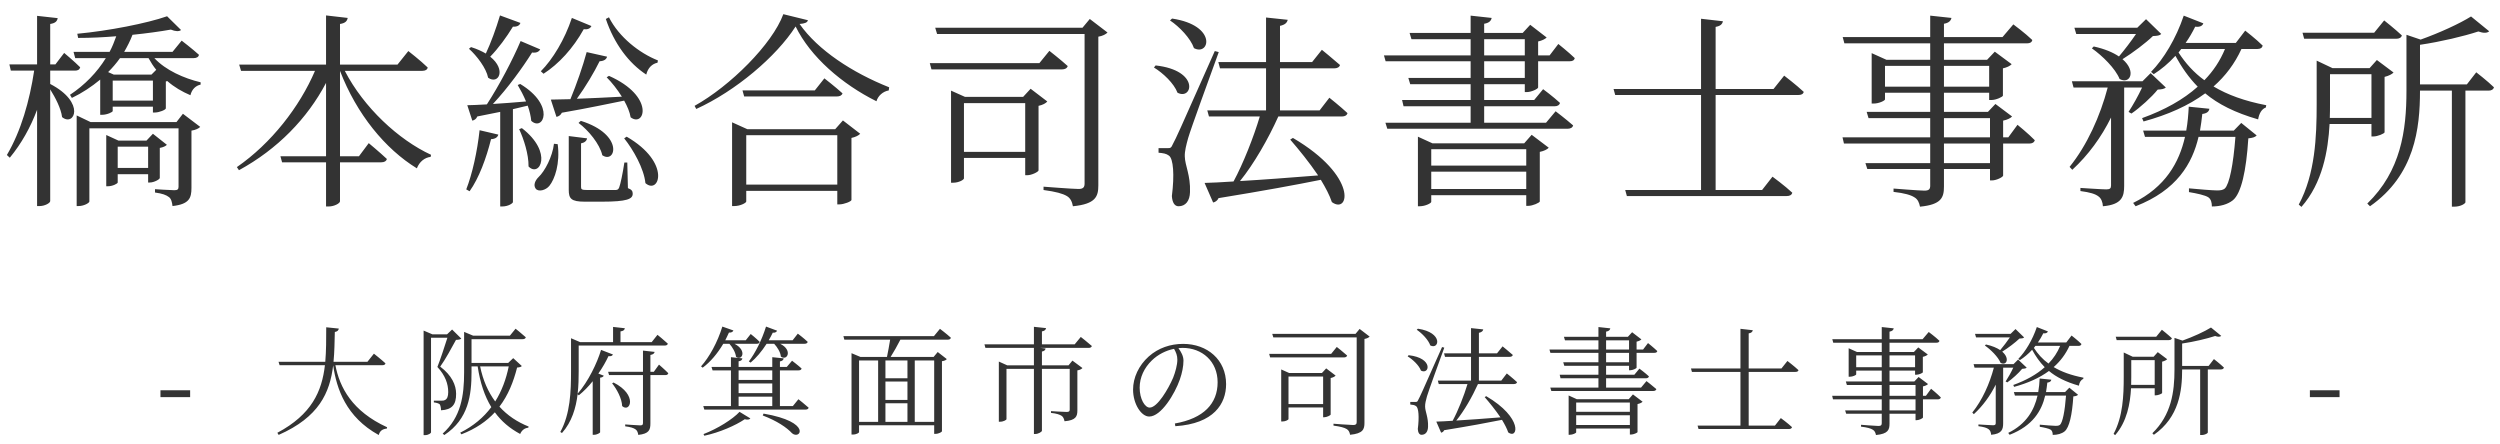 <svg width="276" height="49" viewBox="0 0 276 49" fill="none" xmlns="http://www.w3.org/2000/svg">
<path d="M5.543 7.798V9.27C9.522 11.34 8.188 14.031 6.854 12.927C6.739 11.984 6.118 10.788 5.543 9.868V22.196C5.543 22.426 4.922 22.748 4.393 22.748H4.094V12.122C3.358 14.077 2.369 15.848 1.081 17.412L0.759 17.113C2.323 14.468 3.266 11.133 3.772 7.798H1.196L1.035 7.108H4.094V1.749L6.371 2.002C6.302 2.347 6.118 2.554 5.543 2.646V7.108H6.118L7.084 5.843C7.084 5.843 8.188 6.763 8.855 7.43C8.786 7.683 8.602 7.798 8.28 7.798H5.543ZM12.995 18.539H16.353V16.193H12.995V18.539ZM17.641 16.331V19.643C17.641 19.804 16.997 20.149 16.537 20.149H16.353V19.229H12.995V20.149C12.995 20.264 12.443 20.563 11.914 20.563H11.73V14.905L13.087 15.526H16.169L16.882 14.767L18.423 15.986C18.308 16.124 18.009 16.262 17.641 16.331ZM19.481 13.479L20.194 12.559L22.103 14.008C21.965 14.169 21.597 14.353 21.137 14.422V20.747C21.137 21.851 20.907 22.541 19.044 22.748C18.998 22.334 18.906 21.943 18.653 21.759C18.354 21.529 17.94 21.368 17.112 21.253V20.885C17.112 20.885 18.837 21 19.251 21C19.619 21 19.711 20.885 19.711 20.609V14.169H9.867V22.242C9.867 22.403 9.269 22.748 8.671 22.748H8.464V12.743L10.005 13.479H19.481ZM12.443 11.11H16.882V8.902H12.443V11.11ZM16.399 6.418H13.248C12.857 6.97 12.42 7.476 11.937 7.959L12.558 8.235H16.721L17.25 7.706C16.928 7.315 16.652 6.878 16.399 6.418ZM21.367 6.418H17.043C18.285 7.752 20.309 8.649 22.149 9.086V9.339C21.62 9.454 21.183 9.845 21.022 10.512C20.102 10.121 19.228 9.615 18.469 8.948L18.308 8.994V11.961C18.308 12.122 17.572 12.421 17.112 12.421H16.882V11.777H12.443V12.26C12.443 12.375 11.822 12.674 11.27 12.674H11.063V8.787C10.12 9.569 9.085 10.259 7.935 10.811L7.728 10.466C9.361 9.385 10.718 7.982 11.684 6.418H8.303L8.119 5.728H12.098C12.397 5.176 12.627 4.578 12.834 4.003C11.431 4.118 10.005 4.187 8.625 4.187L8.533 3.727C11.983 3.405 16.215 2.577 18.446 1.795L19.987 3.313C19.78 3.497 19.366 3.474 18.86 3.267C17.687 3.474 16.215 3.681 14.628 3.842C14.375 4.509 14.053 5.13 13.708 5.728H19.044L20.056 4.486C20.056 4.486 21.229 5.383 21.965 6.05C21.919 6.303 21.689 6.418 21.367 6.418ZM46.621 7.821H38.065C40.158 11.869 43.999 15.434 47.587 17.09L47.541 17.32C46.897 17.389 46.299 17.849 46.023 18.585C42.527 16.446 39.376 12.605 37.536 7.821V17.251H39.629L40.71 15.802C40.71 15.802 41.929 16.814 42.711 17.55C42.642 17.803 42.412 17.918 42.09 17.918H37.536V22.219C37.536 22.449 36.892 22.794 36.294 22.794H35.995V17.918H31.142L30.958 17.251H35.995V9.155C33.925 13.088 30.636 16.469 26.381 18.792L26.151 18.447C29.946 15.825 33.074 11.8 34.776 7.821H26.611L26.404 7.131H35.995V1.703L38.387 1.979C38.318 2.324 38.134 2.554 37.536 2.646V7.131H43.884L45.08 5.636C45.08 5.636 46.414 6.671 47.219 7.453C47.173 7.706 46.943 7.821 46.621 7.821ZM72.634 6.671L72.588 6.924C72.013 7.039 71.53 7.476 71.346 8.235C69.414 6.97 67.804 4.831 66.884 2.094L67.229 1.91C68.333 4.095 70.587 5.866 72.634 6.671ZM63.135 1.979L65.297 2.876C65.182 3.106 64.929 3.29 64.446 3.221C63.273 5.337 61.686 7.062 60.007 8.143L59.708 7.867C61.019 6.556 62.353 4.348 63.135 1.979ZM55.2 1.703L57.454 2.531C57.362 2.807 57.109 2.968 56.626 2.945C55.913 4.118 55.016 5.337 54.119 6.257C55.936 7.706 55.039 9.385 53.889 8.58C53.682 7.522 52.647 6.165 51.773 5.383L52.003 5.199C52.67 5.406 53.199 5.659 53.636 5.912C54.188 4.739 54.763 3.175 55.2 1.703ZM51.842 21.115L51.474 20.908C52.141 19.206 52.693 16.722 52.946 14.376L55.016 14.859C54.947 15.135 54.694 15.342 54.211 15.365C53.682 17.481 52.877 19.666 51.842 21.115ZM57.155 9.385L57.431 9.27C61.387 11.662 59.961 14.56 58.65 13.341C58.604 12.835 58.466 12.237 58.259 11.662C57.753 11.777 57.224 11.915 56.626 12.053V22.311C56.626 22.426 56.143 22.794 55.43 22.794H55.223V12.352C54.464 12.513 53.613 12.674 52.693 12.858C52.578 13.157 52.348 13.272 52.141 13.318L51.589 11.616C52.095 11.616 52.831 11.57 53.751 11.524C55.108 9.431 56.603 6.602 57.477 4.532L59.639 5.452C59.501 5.705 59.225 5.866 58.742 5.797C57.707 7.453 56.074 9.707 54.418 11.478C55.522 11.409 56.787 11.317 58.075 11.202C57.799 10.535 57.454 9.891 57.155 9.385ZM57.316 14.261L57.615 14.146C61.111 16.837 59.57 19.643 58.351 18.378C58.374 17.044 57.822 15.342 57.316 14.261ZM61.157 15.871L61.571 15.917C61.847 18.056 61.249 19.781 60.651 20.517C60.26 21 59.432 21.23 59.133 20.816C58.857 20.425 59.087 19.919 59.455 19.551C60.145 18.907 60.996 17.297 61.157 15.871ZM66.976 8.534L67.229 8.373C72.358 10.65 71.162 14.123 69.621 12.95C69.529 12.375 69.253 11.731 68.908 11.11C67.183 11.455 64.952 11.938 62.031 12.444C61.893 12.72 61.663 12.858 61.433 12.904L60.812 10.995C61.318 10.995 62.077 10.972 62.974 10.949C63.641 9.339 64.354 7.292 64.768 5.751L67.022 6.257C66.953 6.533 66.7 6.74 66.194 6.763C65.596 7.982 64.653 9.569 63.687 10.903C65.113 10.857 66.861 10.765 68.655 10.673C68.149 9.868 67.551 9.109 66.976 8.534ZM63.871 13.571L64.124 13.341C68.954 14.859 67.965 18.148 66.493 17.136C66.217 15.894 64.952 14.376 63.871 13.571ZM69.253 17.941L69.322 20.77C69.759 20.931 69.851 21.115 69.851 21.391C69.851 21.966 69.253 22.265 66.447 22.265H64.561C63.043 22.265 62.79 21.92 62.79 20.954V15.02L64.814 15.273C64.768 15.549 64.538 15.756 64.147 15.825V20.632C64.147 20.908 64.216 20.977 64.86 20.977H66.47H67.988C68.195 20.954 68.264 20.908 68.356 20.701C68.494 20.356 68.747 19.16 68.931 17.941H69.253ZM68.908 15.273L69.184 15.089C74.152 17.964 72.772 21.552 71.254 20.218C71.093 18.608 69.92 16.538 68.908 15.273ZM82.386 20.379H92.437V14.928H82.386V20.379ZM92.207 14.261L93.058 13.295L94.967 14.767C94.806 14.951 94.438 15.135 94.001 15.227V22.081C93.978 22.242 93.173 22.564 92.667 22.564H92.437V21.069H82.386V22.242C82.386 22.403 81.719 22.748 81.075 22.748H80.822V13.502L82.501 14.261H92.207ZM89.953 9.983L91.011 8.649C91.011 8.649 92.23 9.592 93.012 10.305C92.943 10.535 92.713 10.65 92.391 10.65H82.156L81.972 9.983H89.953ZM86.48 1.565L89.194 2.232C89.125 2.508 88.826 2.6 88.274 2.646C90.298 5.544 94.116 8.028 98.164 9.638L98.118 9.983C97.451 10.098 96.922 10.604 96.761 11.179C92.966 9.293 89.47 6.28 87.837 2.922C85.698 6.257 81.213 10.052 76.866 12.03L76.682 11.685C80.615 9.5 85.261 4.877 86.48 1.565ZM114.747 6.97L115.851 5.613C115.851 5.613 117.093 6.579 117.875 7.292C117.806 7.545 117.553 7.66 117.254 7.66H102.833L102.649 6.97H114.747ZM106.421 16.768H113.183V11.386H106.421V16.768ZM113.781 9.799L115.621 11.202C115.483 11.386 115.115 11.593 114.655 11.685V18.815C114.632 18.976 113.896 19.344 113.413 19.344H113.183V17.435H106.421V19.689C106.421 19.85 105.846 20.172 105.225 20.172H104.995V10.006L106.536 10.696H112.953L113.781 9.799ZM120.313 2.094L122.268 3.589C122.107 3.773 121.716 3.98 121.256 4.049V20.448C121.256 21.69 120.98 22.518 118.45 22.771C118.358 22.265 118.174 21.874 117.783 21.644C117.323 21.368 116.564 21.161 115.207 20.977V20.609C115.207 20.609 118.427 20.862 119.071 20.862C119.577 20.862 119.738 20.678 119.738 20.264V3.75H103.454L103.247 3.06H119.508L120.313 2.094ZM129.168 2.255L129.398 2.048C134.435 2.807 133.538 6.234 131.813 5.314C131.445 4.233 130.203 2.945 129.168 2.255ZM127.397 7.453L127.581 7.223C132.503 7.775 131.652 11.11 129.996 10.236C129.605 9.201 128.409 8.074 127.397 7.453ZM134.113 5.636L134.55 5.751C133.492 8.672 131.491 14.146 131.169 15.25C130.962 16.009 130.778 16.699 130.801 17.274C130.824 18.286 131.445 19.344 131.376 21.207C131.353 22.173 130.893 22.771 130.111 22.771C129.674 22.771 129.421 22.357 129.375 21.644C129.674 19.298 129.536 17.527 129.053 17.182C128.754 16.952 128.409 16.906 127.903 16.86V16.354H128.938C129.214 16.354 129.306 16.331 129.49 15.894C129.927 15.066 129.927 15.066 134.113 5.636ZM148.166 12.858H141.128C140.024 15.319 138.414 18.125 136.896 19.988C139.311 19.85 142.324 19.62 145.521 19.367C144.555 17.941 143.382 16.492 142.439 15.411L142.738 15.227C149.983 19.482 148.948 23.714 147.039 22.311C146.786 21.552 146.349 20.724 145.82 19.85C143.083 20.402 139.472 21.069 134.527 21.874C134.412 22.15 134.159 22.311 133.929 22.357L132.986 20.195C133.768 20.172 134.849 20.126 136.183 20.034C137.241 18.079 138.414 15.112 139.081 12.858H133.469L133.285 12.191H139.771V7.545H134.688L134.504 6.855H139.771V1.933L142.163 2.186C142.094 2.508 141.864 2.738 141.312 2.853V6.855H144.854L145.935 5.498C145.935 5.498 147.154 6.487 147.936 7.177C147.867 7.43 147.614 7.545 147.315 7.545H141.312V12.191H145.682L146.763 10.788C146.763 10.788 148.005 11.777 148.764 12.49C148.695 12.743 148.465 12.858 148.166 12.858ZM158.01 20.862H168.498V18.953H158.01V20.862ZM168.498 16.469H158.01V18.286H168.498V16.469ZM168.268 15.825L169.096 14.882L170.982 16.308C170.821 16.492 170.453 16.676 169.993 16.768V22.242C169.97 22.38 169.211 22.725 168.728 22.725H168.498V21.552H158.01V22.288C158.01 22.426 157.366 22.771 156.722 22.771H156.538V15.089L158.148 15.825H168.268ZM163.852 8.603H168.337V6.763H163.852V8.603ZM163.852 4.325V6.119H168.337V4.325H163.852ZM168.544 10.167H168.337V9.293H163.852V11.041H169.372L170.361 9.845C170.361 9.845 171.511 10.696 172.224 11.363C172.155 11.616 171.925 11.731 171.649 11.731H163.852V13.548H170.683L171.741 12.283C171.741 12.283 172.891 13.157 173.673 13.847C173.604 14.1 173.374 14.215 173.052 14.215H153.157L152.95 13.548H162.357V11.731H154.951L154.79 11.041H162.357V9.293H155.687L155.48 8.603H162.357V6.763H152.973L152.789 6.119H162.357V4.325H155.825L155.618 3.635H162.357V1.726L164.68 1.979C164.611 2.301 164.404 2.531 163.852 2.623V3.635H168.107L168.935 2.738L170.752 4.141C170.591 4.302 170.246 4.486 169.809 4.578V6.119H171.074L172.04 4.854C172.04 4.854 173.19 5.774 173.857 6.418C173.788 6.671 173.604 6.763 173.282 6.763H169.809V9.661C169.786 9.822 169.05 10.167 168.544 10.167ZM195.799 9.822L196.972 8.35C196.972 8.35 198.329 9.385 199.134 10.144C199.065 10.397 198.858 10.489 198.513 10.489H189.405V20.977H194.534L195.684 19.505C195.684 19.505 197.064 20.517 197.869 21.276C197.8 21.529 197.593 21.644 197.248 21.644H179.607L179.423 20.977H187.795V10.489H178.319L178.135 9.822H187.795V2.071L190.21 2.347C190.141 2.669 189.934 2.876 189.405 2.968V9.822H195.799ZM219.696 18.01V15.848H214.613V18.01H219.696ZM214.613 13.042V15.158H219.696V13.042H214.613ZM208.104 9.569H213.095V7.269H208.104V9.569ZM219.604 7.269H214.613V9.569H219.604V7.269ZM221.72 15.158L222.732 13.778C222.732 13.778 223.951 14.767 224.641 15.48C224.572 15.733 224.342 15.848 224.043 15.848H221.145V19.39C221.122 19.551 220.409 19.919 219.903 19.919H219.696V18.654H214.613V20.586C214.613 21.805 214.337 22.587 211.968 22.817C211.876 22.357 211.715 21.989 211.347 21.782C210.956 21.529 210.266 21.322 209.047 21.184V20.816C209.047 20.816 211.899 21.046 212.451 21.046C212.957 21.046 213.095 20.885 213.095 20.494V18.654H206.149L205.942 18.01H213.095V15.848H203.573L203.412 15.158H213.095V13.042H206.287L206.08 12.352H213.095V10.236H208.104V10.972C208.104 11.11 207.437 11.432 206.862 11.432H206.632V5.866L208.265 6.602H213.095V4.785H203.619L203.435 4.095H213.095V1.726L215.441 1.979C215.372 2.301 215.142 2.531 214.613 2.623V4.095H221.076L222.272 2.692C222.272 2.692 223.583 3.658 224.365 4.417C224.319 4.67 224.112 4.785 223.79 4.785H214.613V6.602H219.374L220.225 5.705L222.088 7.085C221.927 7.269 221.559 7.453 221.122 7.545V10.558C221.099 10.696 220.363 11.041 219.857 11.041H219.604V10.236H214.613V12.352H219.466L220.294 11.478L222.134 12.858C221.973 13.042 221.605 13.226 221.145 13.318V15.158H221.72ZM235.819 3.75H229.218L229.011 3.06H235.957L236.923 2.117L238.602 3.75C238.418 3.934 238.165 3.957 237.682 3.98C236.9 4.739 235.474 5.82 234.324 6.533C235.888 7.867 235.152 9.362 234.002 8.718C233.542 7.568 232.093 6.142 230.943 5.337L231.15 5.13C232.392 5.406 233.289 5.797 233.933 6.234C234.554 5.498 235.29 4.532 235.819 3.75ZM237.429 8.074L239.108 9.661C238.924 9.822 238.648 9.868 238.211 9.891C237.544 10.719 236.279 11.869 235.313 12.536L234.991 12.352C235.451 11.662 236.072 10.558 236.486 9.661H234.508V20.517C234.508 21.713 234.255 22.587 232.162 22.771C232.139 22.334 231.978 21.897 231.679 21.69C231.334 21.414 230.736 21.23 229.678 21.092V20.747C229.678 20.747 232.047 20.908 232.53 20.908C232.944 20.908 233.059 20.793 233.059 20.471V12.973C231.978 15.158 230.552 17.113 228.781 18.746L228.482 18.424C230.414 16.032 231.863 12.812 232.691 9.661H228.919L228.735 8.971H236.532L237.429 8.074ZM246.606 14.422L247.434 13.571L249.136 14.951C248.975 15.135 248.699 15.227 248.216 15.273C247.986 18.884 247.434 21.345 246.514 22.104C245.939 22.564 245.111 22.794 244.191 22.794C244.191 22.38 244.099 21.989 243.8 21.782C243.455 21.552 242.512 21.345 241.661 21.207V20.793C242.604 20.885 244.283 21.023 244.766 21.023C245.18 21.023 245.41 20.977 245.617 20.816C246.123 20.333 246.56 18.194 246.79 15.112H242.719C242.029 18.056 240.327 21 235.773 22.771L235.497 22.403C239.062 20.655 240.58 17.941 241.224 15.112H236.808L236.601 14.422H241.362C241.523 13.525 241.592 12.651 241.638 11.777L243.915 12.007C243.869 12.306 243.662 12.513 243.133 12.582C243.064 13.18 242.995 13.801 242.88 14.422H246.606ZM245.64 5.406H240.81C240.718 5.544 240.603 5.659 240.511 5.797C241.27 6.97 242.19 8.005 243.363 8.856C244.352 7.844 245.111 6.694 245.64 5.406ZM249.228 5.406H247.457C246.721 7.016 245.686 8.396 244.375 9.546C245.916 10.466 247.802 11.156 250.194 11.616L250.148 11.869C249.711 12.03 249.412 12.49 249.297 13.18C246.744 12.444 244.881 11.501 243.455 10.305C241.615 11.662 239.338 12.674 236.647 13.41L236.486 13.042C238.97 12.145 241.04 10.995 242.627 9.569C241.638 8.557 240.856 7.43 240.166 6.165C239.407 6.993 238.602 7.66 237.774 8.189L237.475 7.936C238.855 6.533 240.235 4.256 241.086 1.726L243.248 2.577C243.156 2.853 242.857 3.014 242.351 2.945C242.029 3.589 241.684 4.187 241.293 4.739H246.836L247.871 3.382C247.871 3.382 249.09 4.325 249.803 5.038C249.734 5.291 249.55 5.406 249.228 5.406ZM264.546 4.279H254.38L254.196 3.612H262.108L263.212 2.255C263.212 2.255 264.408 3.198 265.167 3.911C265.098 4.164 264.868 4.279 264.546 4.279ZM261.809 8.189H257.232V11.501C257.232 11.984 257.232 12.49 257.209 13.019H261.809V8.189ZM261.809 13.686H257.186C257.025 16.653 256.404 20.195 254.081 22.84L253.782 22.587C255.599 19.206 255.76 15.112 255.76 11.501V6.694L257.508 7.522H261.602L262.407 6.625L264.247 8.005C264.086 8.189 263.718 8.373 263.258 8.488V14.606C263.235 14.744 262.499 15.066 262.016 15.066H261.809V13.686ZM272.343 9.316L273.378 7.982C273.378 7.982 274.597 8.925 275.333 9.638C275.264 9.891 275.034 10.006 274.735 10.006H272.182V22.334C272.182 22.449 271.699 22.817 270.94 22.817H270.687V10.006H267.168V10.029C267.168 14.169 266.593 19.321 261.648 22.771L261.349 22.472C265.052 18.884 265.673 14.422 265.673 10.029V3.842L267.237 4.371C269.307 3.635 271.561 2.6 272.803 1.818L274.804 3.451C274.597 3.658 274.183 3.681 273.608 3.474C271.998 4.003 269.491 4.601 267.168 4.946V9.316H272.343Z" fill="#333333"/>
<path d="M17.715 43.841V43.087H20.991V43.841H17.715ZM42.216 40.318H37.029C37.497 42.775 38.875 45.401 42.736 47.169L42.71 47.312C42.255 47.364 41.943 47.533 41.813 48.027C38.199 46.038 37.159 42.931 36.782 40.331C36.418 43.36 35.222 46.051 30.763 48.014L30.62 47.78C34.416 45.752 35.534 43.217 35.872 40.318H30.867L30.75 39.941H35.911C36.015 38.732 36.015 37.458 36.015 36.132L37.406 36.275C37.367 36.47 37.263 36.6 36.964 36.652C36.938 37.77 36.925 38.875 36.821 39.941H40.565L41.28 39.044C41.28 39.044 42.073 39.668 42.554 40.11C42.528 40.253 42.411 40.318 42.216 40.318ZM49.912 36.379L50.926 37.38C50.822 37.484 50.64 37.51 50.341 37.523C49.925 38.29 49.145 39.733 48.599 40.474C49.886 41.449 50.354 42.515 50.354 43.477C50.367 44.66 49.912 45.232 48.69 45.297C48.69 45.024 48.625 44.738 48.534 44.621C48.43 44.543 48.183 44.452 47.897 44.426V44.231H48.794C48.963 44.231 49.041 44.218 49.145 44.153C49.366 44.036 49.483 43.763 49.483 43.282C49.483 42.398 49.171 41.462 48.287 40.513C48.599 39.733 49.08 38.277 49.392 37.289H47.585V47.741C47.585 47.806 47.325 48.04 46.909 48.04H46.766V36.496L47.741 36.912H49.353L49.912 36.379ZM56.165 40.448H53.006C53.318 41.982 53.89 43.269 54.67 44.322C55.398 43.165 55.879 41.852 56.165 40.448ZM56.659 39.538L57.608 40.409C57.517 40.513 57.374 40.552 57.088 40.578C56.685 42.164 56.1 43.633 55.138 44.894C56.009 45.856 57.088 46.584 58.362 47.091L58.323 47.221C57.946 47.247 57.608 47.481 57.426 47.91C56.282 47.299 55.359 46.519 54.631 45.518C53.721 46.506 52.525 47.338 50.939 47.949L50.809 47.767C52.265 47.039 53.396 46.077 54.241 44.946C53.5 43.737 53.006 42.255 52.733 40.448H52.057V41.085C52.057 43.568 51.745 46.259 49.054 48.027L48.872 47.871C50.887 46.051 51.238 43.711 51.238 41.098V36.639L52.226 37.055H56.295L56.919 36.288C56.919 36.288 57.608 36.834 58.05 37.237C58.011 37.38 57.881 37.445 57.699 37.445H52.057V40.071H56.1L56.659 39.538ZM66.357 38.628L67.67 39.135C67.592 39.278 67.475 39.356 67.176 39.317C66.903 39.902 66.526 40.578 66.058 41.241L66.656 41.475C66.604 41.592 66.487 41.67 66.253 41.696V47.728C66.24 47.793 65.902 48.001 65.59 48.001H65.434V42.086C64.979 42.658 64.459 43.191 63.9 43.646L63.77 43.516C63.588 45.024 63.133 46.584 62.041 47.806L61.859 47.689C62.964 45.687 63.042 43.23 63.042 40.968V37.341L64.043 37.77H67.683V36.093L68.983 36.236C68.957 36.418 68.827 36.548 68.502 36.587V37.77H71.947L72.584 36.964C72.584 36.964 73.299 37.536 73.728 37.939C73.702 38.082 73.572 38.147 73.39 38.147H63.887V40.968C63.887 41.735 63.874 42.58 63.77 43.464C64.94 42.125 65.928 40.071 66.357 38.628ZM67.579 42.32L67.735 42.229C70.452 43.607 69.555 45.622 68.684 44.829C68.658 43.997 68.099 42.97 67.579 42.32ZM72.181 41.046L72.753 40.253C72.753 40.253 73.403 40.812 73.78 41.202C73.741 41.345 73.637 41.41 73.455 41.41H71.804V46.753C71.804 47.455 71.661 47.884 70.465 48.014C70.426 47.741 70.348 47.533 70.166 47.403C69.958 47.247 69.607 47.143 69.022 47.065V46.857C69.022 46.857 70.413 46.961 70.673 46.961C70.92 46.961 70.985 46.896 70.985 46.688V41.41H67.241L67.137 41.046H70.985V38.706L72.272 38.849C72.233 39.018 72.116 39.135 71.804 39.187V41.046H72.181ZM82.867 40.032L82.672 39.902C83.374 38.992 84.115 37.523 84.57 36.054L85.792 36.509C85.74 36.639 85.584 36.756 85.311 36.73C85.181 37.016 85.025 37.289 84.869 37.562H87.508L88.08 36.834C88.08 36.834 88.756 37.341 89.172 37.744C89.133 37.887 89.016 37.952 88.821 37.952H86.13C87.547 38.654 86.91 39.889 86.208 39.369C86.169 38.888 85.818 38.329 85.467 37.952H84.635C84.102 38.784 83.491 39.512 82.867 40.032ZM80.527 37.952H79.851C79.201 39.044 78.421 39.967 77.576 40.591L77.394 40.448C78.304 39.434 79.214 37.796 79.747 36.054L80.969 36.483C80.917 36.626 80.748 36.743 80.475 36.717C80.345 37.016 80.202 37.289 80.072 37.562H82.334L82.88 36.873C82.88 36.873 83.504 37.367 83.868 37.744C83.842 37.887 83.725 37.952 83.556 37.952H81.086C82.542 38.706 81.892 39.902 81.255 39.382C81.203 38.901 80.865 38.329 80.527 37.952ZM77.758 48.105L77.667 47.923C79.201 47.338 80.891 46.285 81.645 45.466L82.841 46.194C82.75 46.324 82.542 46.363 82.217 46.285C81.216 46.961 79.461 47.741 77.758 48.105ZM84.206 45.869L84.297 45.661C89.731 46.597 88.34 48.599 87.443 47.832C86.858 47.195 85.779 46.467 84.206 45.869ZM81.541 43.789V44.829H85.259V43.789H81.541ZM85.259 40.89H81.541V41.943H85.259V40.89ZM81.541 42.333V43.399H85.259V42.333H81.541ZM87.534 44.829L88.145 44.075C88.145 44.075 88.834 44.608 89.276 45.011C89.237 45.154 89.107 45.219 88.925 45.219H77.758L77.641 44.829H80.696V40.89H78.668L78.551 40.513H80.696V39.434L81.957 39.564C81.931 39.733 81.827 39.85 81.541 39.889V40.513H85.259V39.434L86.52 39.564C86.494 39.733 86.377 39.85 86.104 39.902V40.513H86.858L87.443 39.824C87.443 39.824 88.08 40.305 88.496 40.682C88.47 40.825 88.34 40.89 88.158 40.89H86.104V44.829H87.534ZM103.134 39.798H100.989V46.571H103.134V39.798ZM94.84 39.798V46.571H96.946V39.798H94.84ZM100.183 41.761V39.798H97.752V41.761H100.183ZM97.752 44.517V46.571H100.183V44.517H97.752ZM100.183 44.153V42.125H97.752V44.153H100.183ZM103.108 37.107L103.771 36.301C103.771 36.301 104.512 36.86 104.98 37.289C104.941 37.432 104.824 37.497 104.642 37.497H99.403C99.078 38.134 98.662 38.875 98.324 39.408H103.069L103.524 38.862L104.525 39.642C104.434 39.759 104.278 39.837 103.992 39.876V47.611C103.992 47.676 103.667 47.897 103.264 47.897H103.134V46.948H94.84V47.702C94.84 47.78 94.567 47.975 94.138 47.975H94.008V38.992L94.996 39.408H97.921C98.025 38.888 98.181 38.108 98.272 37.497H93.215L93.111 37.107H103.108ZM118.643 38.017L119.319 37.198C119.319 37.198 120.073 37.783 120.541 38.199C120.502 38.342 120.372 38.407 120.19 38.407H114.847L115.432 38.472C115.406 38.641 115.302 38.758 115.029 38.81V40.331H117.967L118.396 39.811L119.501 40.63C119.423 40.734 119.215 40.851 118.942 40.89V45.31C118.942 45.96 118.786 46.402 117.525 46.506C117.473 46.259 117.395 46.051 117.226 45.921C117.018 45.778 116.654 45.648 116.03 45.583V45.388C116.03 45.388 117.434 45.479 117.759 45.479C118.019 45.479 118.097 45.401 118.097 45.219V40.721H115.029V47.546C115.029 47.676 114.626 47.91 114.314 47.91H114.145V40.721H111.116V46.272C111.116 46.363 110.778 46.558 110.414 46.558H110.271V39.915L111.194 40.331H114.145V38.407H108.789L108.685 38.017H114.145V36.08L115.484 36.223C115.458 36.405 115.328 36.535 115.029 36.587V38.017H118.643ZM129.979 39.707C129.979 39.239 129.836 38.901 129.615 38.511C128.705 38.693 127.821 39.148 127.158 39.798C126.326 40.604 125.819 41.657 125.819 42.801C125.819 44.049 126.391 44.998 126.924 44.998C127.782 44.998 128.978 42.944 129.511 41.709C129.758 41.085 129.979 40.292 129.979 39.707ZM129.758 47.052L129.706 46.753C132.891 46.194 134.425 44.556 134.425 42.203C134.425 39.889 132.709 38.407 130.564 38.407C130.408 38.407 130.252 38.42 130.096 38.433C130.395 38.849 130.655 39.304 130.655 39.811C130.655 40.435 130.512 41.163 130.252 41.904C129.706 43.464 128.198 45.986 126.872 45.986C126.001 45.986 125.091 44.608 125.091 43.009C125.091 41.696 125.715 40.344 126.82 39.356C127.886 38.407 129.225 37.965 130.616 37.965C133.294 37.965 135.361 39.72 135.361 42.411C135.361 44.569 134.009 46.779 129.758 47.052ZM146.957 39.07L147.581 38.303C147.581 38.303 148.283 38.849 148.725 39.252C148.686 39.395 148.543 39.46 148.374 39.46H140.223L140.119 39.07H146.957ZM142.251 44.608H146.073V41.566H142.251V44.608ZM146.411 40.669L147.451 41.462C147.373 41.566 147.165 41.683 146.905 41.735V45.765C146.892 45.856 146.476 46.064 146.203 46.064H146.073V44.985H142.251V46.259C142.251 46.35 141.926 46.532 141.575 46.532H141.445V40.786L142.316 41.176H145.943L146.411 40.669ZM150.103 36.314L151.208 37.159C151.117 37.263 150.896 37.38 150.636 37.419V46.688C150.636 47.39 150.48 47.858 149.05 48.001C148.998 47.715 148.894 47.494 148.673 47.364C148.413 47.208 147.984 47.091 147.217 46.987V46.779C147.217 46.779 149.037 46.922 149.401 46.922C149.687 46.922 149.778 46.818 149.778 46.584V37.25H140.574L140.457 36.86H149.648L150.103 36.314ZM156.408 36.405L156.538 36.288C159.385 36.717 158.878 38.654 157.903 38.134C157.695 37.523 156.993 36.795 156.408 36.405ZM155.407 39.343L155.511 39.213C158.293 39.525 157.812 41.41 156.876 40.916C156.655 40.331 155.979 39.694 155.407 39.343ZM159.203 38.316L159.45 38.381C158.852 40.032 157.721 43.126 157.539 43.75C157.422 44.179 157.318 44.569 157.331 44.894C157.344 45.466 157.695 46.064 157.656 47.117C157.643 47.663 157.383 48.001 156.941 48.001C156.694 48.001 156.551 47.767 156.525 47.364C156.694 46.038 156.616 45.037 156.343 44.842C156.174 44.712 155.979 44.686 155.693 44.66V44.374H156.278C156.434 44.374 156.486 44.361 156.59 44.114C156.837 43.646 156.837 43.646 159.203 38.316ZM167.146 42.398H163.168C162.544 43.789 161.634 45.375 160.776 46.428C162.141 46.35 163.844 46.22 165.651 46.077C165.105 45.271 164.442 44.452 163.909 43.841L164.078 43.737C168.173 46.142 167.588 48.534 166.509 47.741C166.366 47.312 166.119 46.844 165.82 46.35C164.273 46.662 162.232 47.039 159.437 47.494C159.372 47.65 159.229 47.741 159.099 47.767L158.566 46.545C159.008 46.532 159.619 46.506 160.373 46.454C160.971 45.349 161.634 43.672 162.011 42.398H158.839L158.735 42.021H162.401V39.395H159.528L159.424 39.005H162.401V36.223L163.753 36.366C163.714 36.548 163.584 36.678 163.272 36.743V39.005H165.274L165.885 38.238C165.885 38.238 166.574 38.797 167.016 39.187C166.977 39.33 166.834 39.395 166.665 39.395H163.272V42.021H165.742L166.353 41.228C166.353 41.228 167.055 41.787 167.484 42.19C167.445 42.333 167.315 42.398 167.146 42.398ZM174.01 46.922H179.938V45.843H174.01V46.922ZM179.938 44.439H174.01V45.466H179.938V44.439ZM179.808 44.075L180.276 43.542L181.342 44.348C181.251 44.452 181.043 44.556 180.783 44.608V47.702C180.77 47.78 180.341 47.975 180.068 47.975H179.938V47.312H174.01V47.728C174.01 47.806 173.646 48.001 173.282 48.001H173.178V43.659L174.088 44.075H179.808ZM177.312 39.993H179.847V38.953H177.312V39.993ZM177.312 37.575V38.589H179.847V37.575H177.312ZM179.964 40.877H179.847V40.383H177.312V41.371H180.432L180.991 40.695C180.991 40.695 181.641 41.176 182.044 41.553C182.005 41.696 181.875 41.761 181.719 41.761H177.312V42.788H181.173L181.771 42.073C181.771 42.073 182.421 42.567 182.863 42.957C182.824 43.1 182.694 43.165 182.512 43.165H171.267L171.15 42.788H176.467V41.761H172.281L172.19 41.371H176.467V40.383H172.697L172.58 39.993H176.467V38.953H171.163L171.059 38.589H176.467V37.575H172.775L172.658 37.185H176.467V36.106L177.78 36.249C177.741 36.431 177.624 36.561 177.312 36.613V37.185H179.717L180.185 36.678L181.212 37.471C181.121 37.562 180.926 37.666 180.679 37.718V38.589H181.394L181.94 37.874C181.94 37.874 182.59 38.394 182.967 38.758C182.928 38.901 182.824 38.953 182.642 38.953H180.679V40.591C180.666 40.682 180.25 40.877 179.964 40.877ZM196.669 40.682L197.332 39.85C197.332 39.85 198.099 40.435 198.554 40.864C198.515 41.007 198.398 41.059 198.203 41.059H193.055V46.987H195.954L196.604 46.155C196.604 46.155 197.384 46.727 197.839 47.156C197.8 47.299 197.683 47.364 197.488 47.364H187.517L187.413 46.987H192.145V41.059H186.789L186.685 40.682H192.145V36.301L193.51 36.457C193.471 36.639 193.354 36.756 193.055 36.808V40.682H196.669ZM211.476 45.31V44.088H208.603V45.31H211.476ZM208.603 42.502V43.698H211.476V42.502H208.603ZM204.924 40.539H207.745V39.239H204.924V40.539ZM211.424 39.239H208.603V40.539H211.424V39.239ZM212.62 43.698L213.192 42.918C213.192 42.918 213.881 43.477 214.271 43.88C214.232 44.023 214.102 44.088 213.933 44.088H212.295V46.09C212.282 46.181 211.879 46.389 211.593 46.389H211.476V45.674H208.603V46.766C208.603 47.455 208.447 47.897 207.108 48.027C207.056 47.767 206.965 47.559 206.757 47.442C206.536 47.299 206.146 47.182 205.457 47.104V46.896C205.457 46.896 207.069 47.026 207.381 47.026C207.667 47.026 207.745 46.935 207.745 46.714V45.674H203.819L203.702 45.31H207.745V44.088H202.363L202.272 43.698H207.745V42.502H203.897L203.78 42.112H207.745V40.916H204.924V41.332C204.924 41.41 204.547 41.592 204.222 41.592H204.092V38.446L205.015 38.862H207.745V37.835H202.389L202.285 37.445H207.745V36.106L209.071 36.249C209.032 36.431 208.902 36.561 208.603 36.613V37.445H212.256L212.932 36.652C212.932 36.652 213.673 37.198 214.115 37.627C214.089 37.77 213.972 37.835 213.79 37.835H208.603V38.862H211.294L211.775 38.355L212.828 39.135C212.737 39.239 212.529 39.343 212.282 39.395V41.098C212.269 41.176 211.853 41.371 211.567 41.371H211.424V40.916H208.603V42.112H211.346L211.814 41.618L212.854 42.398C212.763 42.502 212.555 42.606 212.295 42.658V43.698H212.62ZM221.889 37.25H218.158L218.041 36.86H221.967L222.513 36.327L223.462 37.25C223.358 37.354 223.215 37.367 222.942 37.38C222.5 37.809 221.694 38.42 221.044 38.823C221.928 39.577 221.512 40.422 220.862 40.058C220.602 39.408 219.783 38.602 219.133 38.147L219.25 38.03C219.952 38.186 220.459 38.407 220.823 38.654C221.174 38.238 221.59 37.692 221.889 37.25ZM222.799 39.694L223.748 40.591C223.644 40.682 223.488 40.708 223.241 40.721C222.864 41.189 222.149 41.839 221.603 42.216L221.421 42.112C221.681 41.722 222.032 41.098 222.266 40.591H221.148V46.727C221.148 47.403 221.005 47.897 219.822 48.001C219.809 47.754 219.718 47.507 219.549 47.39C219.354 47.234 219.016 47.13 218.418 47.052V46.857C218.418 46.857 219.757 46.948 220.03 46.948C220.264 46.948 220.329 46.883 220.329 46.701V42.463C219.718 43.698 218.912 44.803 217.911 45.726L217.742 45.544C218.834 44.192 219.653 42.372 220.121 40.591H217.989L217.885 40.201H222.292L222.799 39.694ZM227.986 43.282L228.454 42.801L229.416 43.581C229.325 43.685 229.169 43.737 228.896 43.763C228.766 45.804 228.454 47.195 227.934 47.624C227.609 47.884 227.141 48.014 226.621 48.014C226.621 47.78 226.569 47.559 226.4 47.442C226.205 47.312 225.672 47.195 225.191 47.117V46.883C225.724 46.935 226.673 47.013 226.946 47.013C227.18 47.013 227.31 46.987 227.427 46.896C227.713 46.623 227.96 45.414 228.09 43.672H225.789C225.399 45.336 224.437 47 221.863 48.001L221.707 47.793C223.722 46.805 224.58 45.271 224.944 43.672H222.448L222.331 43.282H225.022C225.113 42.775 225.152 42.281 225.178 41.787L226.465 41.917C226.439 42.086 226.322 42.203 226.023 42.242C225.984 42.58 225.945 42.931 225.88 43.282H227.986ZM227.44 38.186H224.71C224.658 38.264 224.593 38.329 224.541 38.407C224.97 39.07 225.49 39.655 226.153 40.136C226.712 39.564 227.141 38.914 227.44 38.186ZM229.468 38.186H228.467C228.051 39.096 227.466 39.876 226.725 40.526C227.596 41.046 228.662 41.436 230.014 41.696L229.988 41.839C229.741 41.93 229.572 42.19 229.507 42.58C228.064 42.164 227.011 41.631 226.205 40.955C225.165 41.722 223.878 42.294 222.357 42.71L222.266 42.502C223.67 41.995 224.84 41.345 225.737 40.539C225.178 39.967 224.736 39.33 224.346 38.615C223.917 39.083 223.462 39.46 222.994 39.759L222.825 39.616C223.605 38.823 224.385 37.536 224.866 36.106L226.088 36.587C226.036 36.743 225.867 36.834 225.581 36.795C225.399 37.159 225.204 37.497 224.983 37.809H228.116L228.701 37.042C228.701 37.042 229.39 37.575 229.793 37.978C229.754 38.121 229.65 38.186 229.468 38.186ZM239.426 37.549H233.68L233.576 37.172H238.048L238.672 36.405C238.672 36.405 239.348 36.938 239.777 37.341C239.738 37.484 239.608 37.549 239.426 37.549ZM237.879 39.759H235.292V41.631C235.292 41.904 235.292 42.19 235.279 42.489H237.879V39.759ZM237.879 42.866H235.266C235.175 44.543 234.824 46.545 233.511 48.04L233.342 47.897C234.369 45.986 234.46 43.672 234.46 41.631V38.914L235.448 39.382H237.762L238.217 38.875L239.257 39.655C239.166 39.759 238.958 39.863 238.698 39.928V43.386C238.685 43.464 238.269 43.646 237.996 43.646H237.879V42.866ZM243.833 40.396L244.418 39.642C244.418 39.642 245.107 40.175 245.523 40.578C245.484 40.721 245.354 40.786 245.185 40.786H243.742V47.754C243.742 47.819 243.469 48.027 243.04 48.027H242.897V40.786H240.908V40.799C240.908 43.139 240.583 46.051 237.788 48.001L237.619 47.832C239.712 45.804 240.063 43.282 240.063 40.799V37.302L240.947 37.601C242.117 37.185 243.391 36.6 244.093 36.158L245.224 37.081C245.107 37.198 244.873 37.211 244.548 37.094C243.638 37.393 242.221 37.731 240.908 37.926V40.396H243.833ZM255.011 43.841V43.087H258.287V43.841H255.011Z" fill="#333333"/>
</svg>
